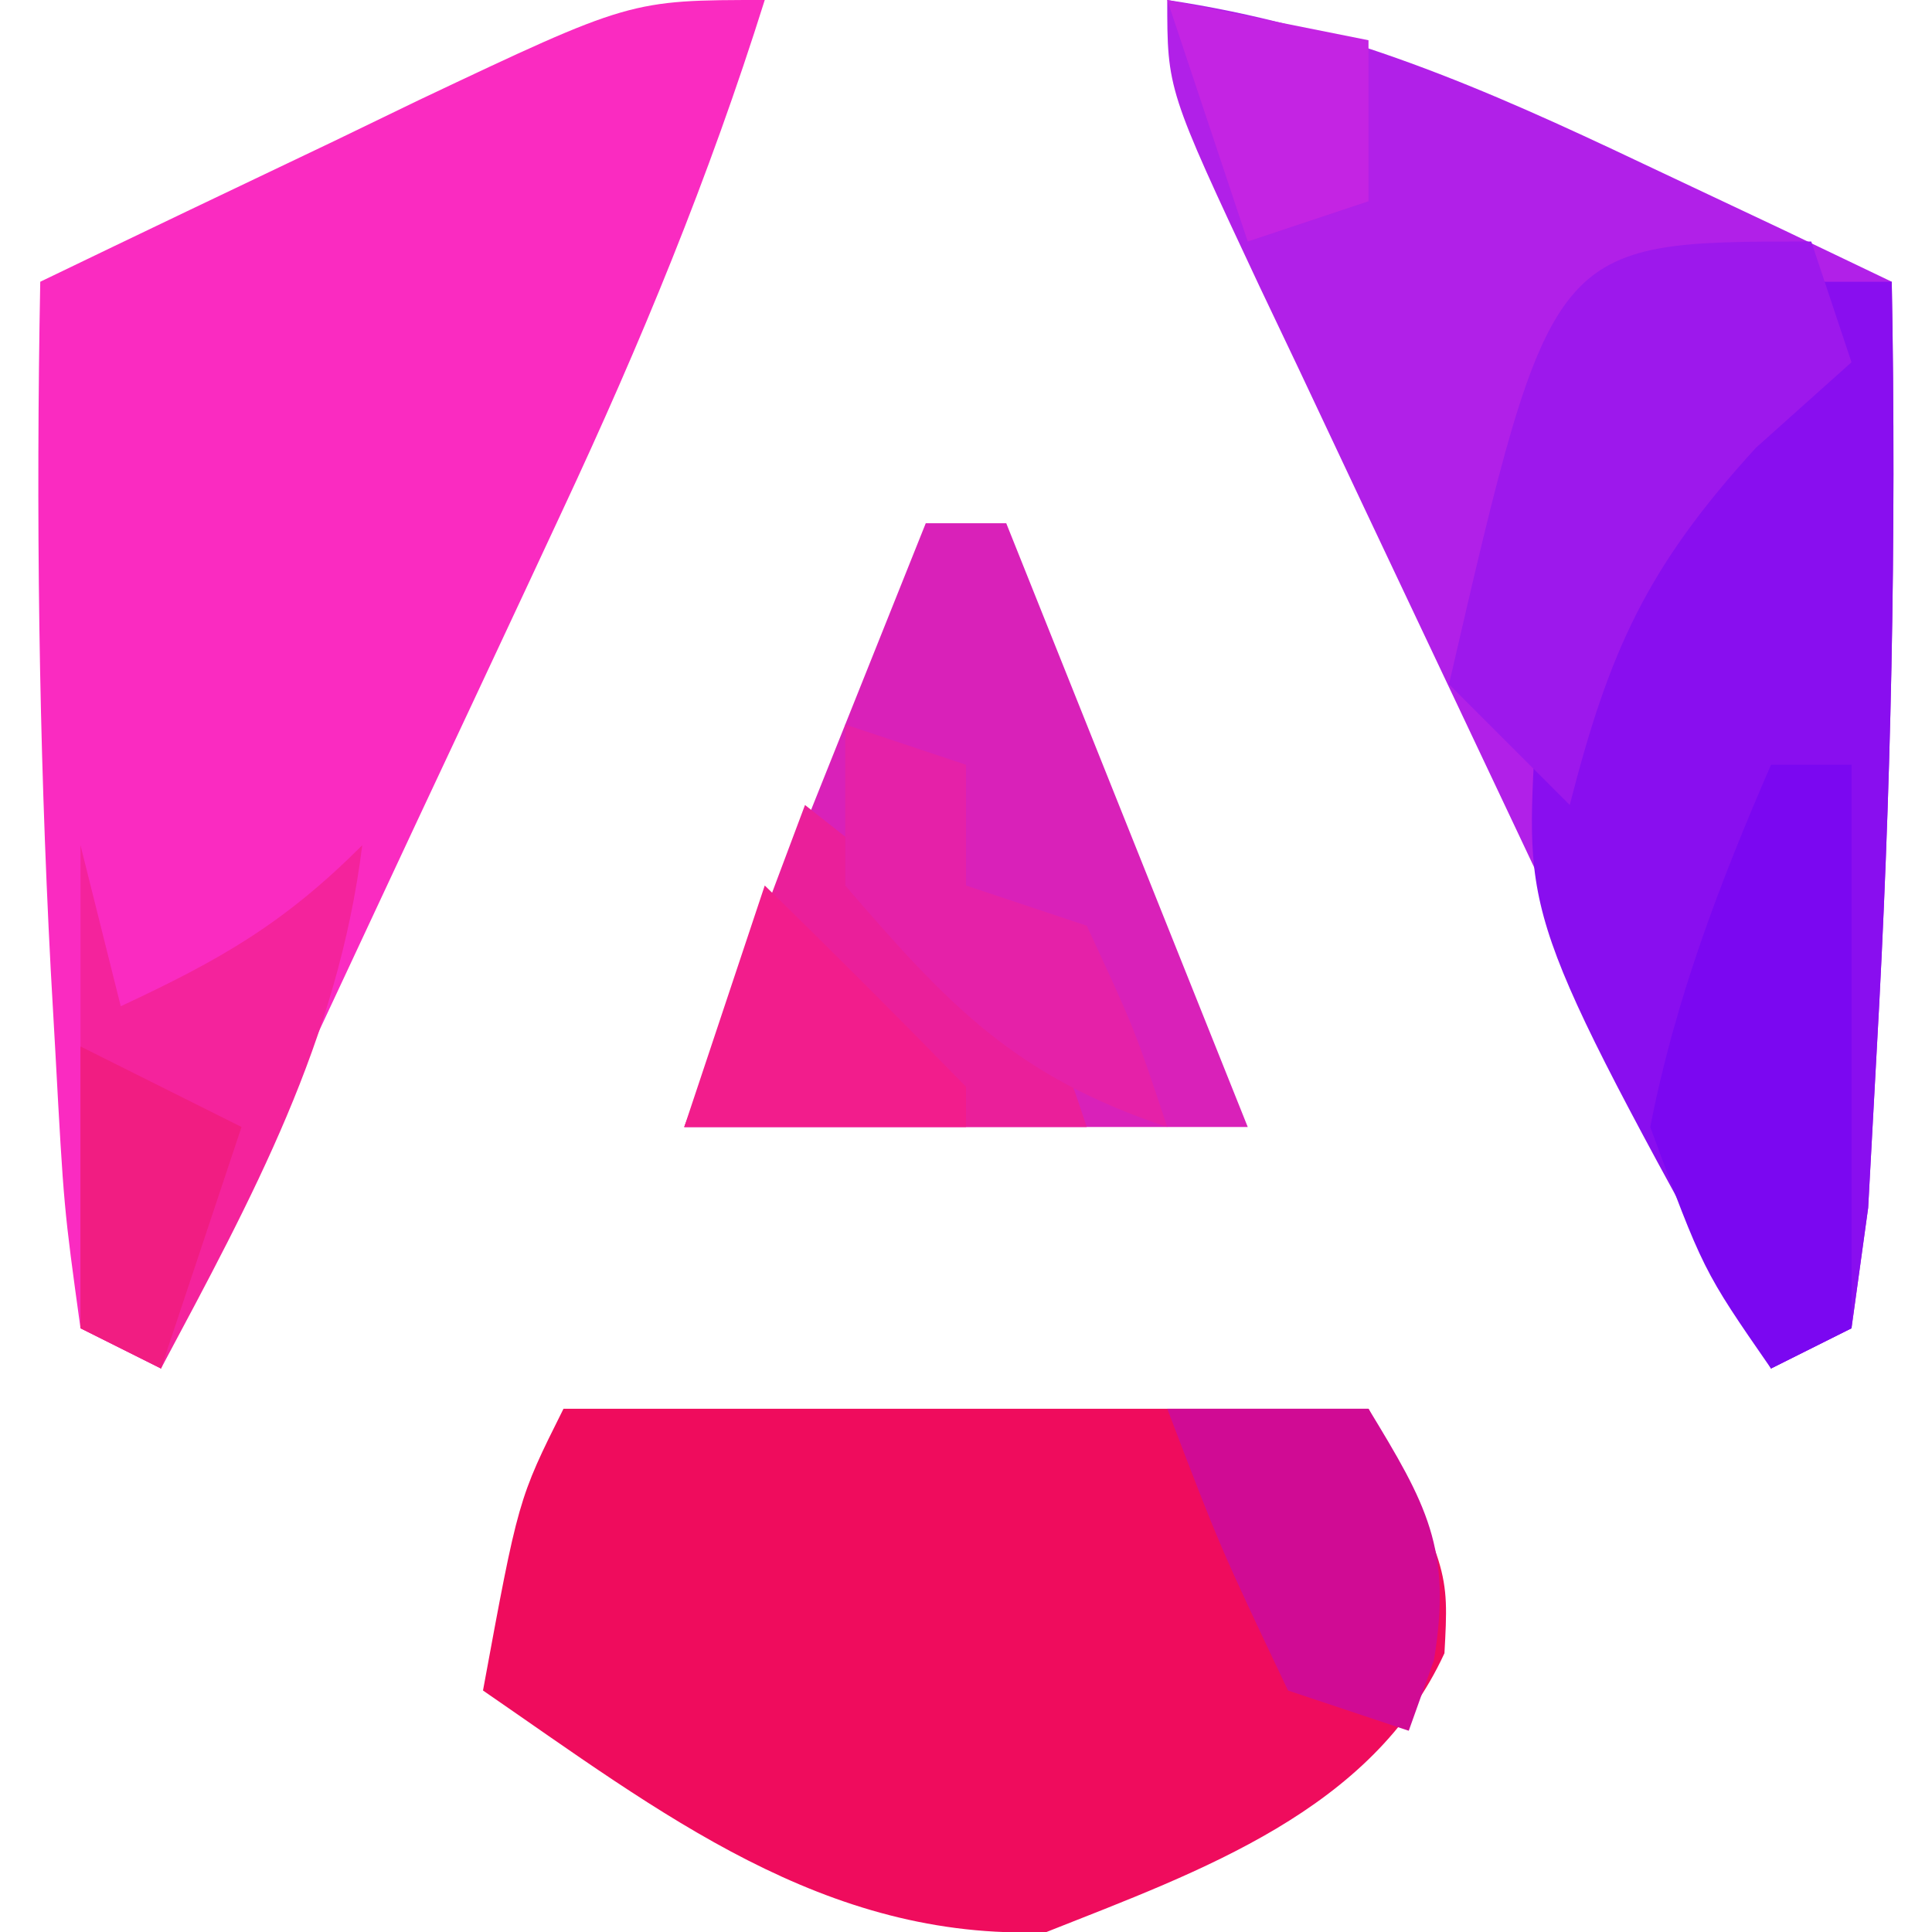 <?xml version="1.0" encoding="UTF-8"?>
<svg version="1.1" xmlns="http://www.w3.org/2000/svg" width="48" height="48">
<path d="M0 0 C4.333 0.645 7.867 2.189 11.812 4.062 C12.974 4.61 14.135 5.158 15.332 5.723 C16.212 6.144 17.093 6.566 18 7 C18.12 13.388 17.985 19.748 17.625 26.125 C17.555 27.406 17.486 28.688 17.414 30.008 C17.277 30.995 17.141 31.983 17 33 C16.01 33.495 16.01 33.495 15 34 C12.859 29.482 10.723 24.961 8.591 20.438 C7.865 18.899 7.138 17.361 6.409 15.823 C5.363 13.615 4.321 11.406 3.281 9.195 C2.953 8.506 2.625 7.816 2.287 7.105 C0 2.228 0 2.228 0 0 Z " fill="#B120E8" transform="translate(29,0)"/>
<path d="M0 0 C-1.384 4.408 -3.082 8.527 -5.039 12.711 C-5.325 13.324 -5.61 13.937 -5.905 14.569 C-6.809 16.505 -7.717 18.44 -8.625 20.375 C-9.242 21.696 -9.86 23.018 -10.477 24.34 C-11.981 27.562 -13.489 30.781 -15 34 C-15.66 33.67 -16.32 33.34 -17 33 C-17.414 30.008 -17.414 30.008 -17.625 26.125 C-17.663 25.453 -17.701 24.782 -17.74 24.09 C-18.039 18.393 -18.107 12.704 -18 7 C-15.566 5.826 -13.128 4.661 -10.688 3.5 C-9.997 3.166 -9.307 2.832 -8.596 2.488 C-3.34 0 -3.34 0 0 0 Z " fill="#FA2BC1" transform="translate(19,0)"/>
<path d="M0 0 C6.6 0 13.2 0 20 0 C22 4 22 4 21.887 6.074 C20.087 9.983 15.83 11.482 12 13 C6.477 13.225 2.403 10.028 -2 7 C-1.125 2.25 -1.125 2.25 0 0 Z " fill="#EF0C5D" transform="translate(14,35)"/>
<path d="M0 0 C0.66 0 1.32 0 2 0 C2.12 6.388 1.985 12.748 1.625 19.125 C1.555 20.406 1.486 21.688 1.414 23.008 C1.277 23.995 1.141 24.983 1 26 C0.34 26.33 -0.32 26.66 -1 27 C-7.103 15.971 -7.103 15.971 -6.871 11.531 C-5.376 7.46 -2.854 4.248 0 1 C0 0.67 0 0.34 0 0 Z " fill="#890EEF" transform="translate(45,7)"/>
<path d="M0 0 C0.66 0 1.32 0 2 0 C3.98 4.95 5.96 9.9 8 15 C3.38 15 -1.24 15 -6 15 C-4.02 10.05 -2.04 5.1 0 0 Z " fill="#D921B9" transform="translate(23,13)"/>
<path d="M0 0 C0.33 0.99 0.66 1.98 1 3 C0.216 3.701 -0.568 4.402 -1.375 5.125 C-4.084 8.092 -5.017 10.158 -6 14 C-6.99 13.01 -7.98 12.02 -9 11 C-6.462 -0 -6.462 -0 0 0 Z " fill="#9D18EC" transform="translate(45,6)"/>
<path d="M0 0 C0.66 0 1.32 0 2 0 C2 4.62 2 9.24 2 14 C1.01 14.495 1.01 14.495 0 15 C-1.688 12.562 -1.688 12.562 -3 9 C-2.382 5.832 -1.281 2.956 0 0 Z " fill="#7B07F1" transform="translate(44,19)"/>
<path d="M0 0 C0.33 1.32 0.66 2.64 1 4 C3.468 2.848 5.048 1.952 7 0 C6.393 4.86 4.272 8.741 2 13 C1.34 12.67 0.68 12.34 0 12 C0 8.04 0 4.08 0 0 Z " fill="#F4239C" transform="translate(2,21)"/>
<path d="M0 0 C5.875 4.625 5.875 4.625 7 8 C3.7 8 0.4 8 -3 8 C-2.01 5.36 -1.02 2.72 0 0 Z " fill="#EA1F9A" transform="translate(20,20)"/>
<path d="M0 0 C1.65 0 3.3 0 5 0 C6.429 2.354 7.087 3.48 6.625 6.25 C6.419 6.827 6.213 7.405 6 8 C5.01 7.67 4.02 7.34 3 7 C1.312 3.438 1.312 3.438 0 0 Z " fill="#D00B94" transform="translate(29,35)"/>
<path d="M0 0 C0.99 0.33 1.98 0.66 3 1 C3 1.99 3 2.98 3 4 C3.99 4.33 4.98 4.66 6 5 C7.188 7.562 7.188 7.562 8 10 C4.231 8.744 2.574 6.992 0 4 C0 2.68 0 1.36 0 0 Z " fill="#E521A8" transform="translate(21,18)"/>
<path d="M0 0 C2.475 0.495 2.475 0.495 5 1 C5 2.32 5 3.64 5 5 C4.01 5.33 3.02 5.66 2 6 C1.34 4.02 0.68 2.04 0 0 Z " fill="#C424E3" transform="translate(29,0)"/>
<path d="M0 0 C1.688 1.645 3.354 3.313 5 5 C5 5.33 5 5.66 5 6 C2.69 6 0.38 6 -2 6 C-1.34 4.02 -0.68 2.04 0 0 Z " fill="#F21D8C" transform="translate(19,22)"/>
<path d="M0 0 C1.98 0.99 1.98 0.99 4 2 C3.34 3.98 2.68 5.96 2 8 C1.34 7.67 0.68 7.34 0 7 C0 4.69 0 2.38 0 0 Z " fill="#F11D82" transform="translate(2,26)"/>
</svg>
